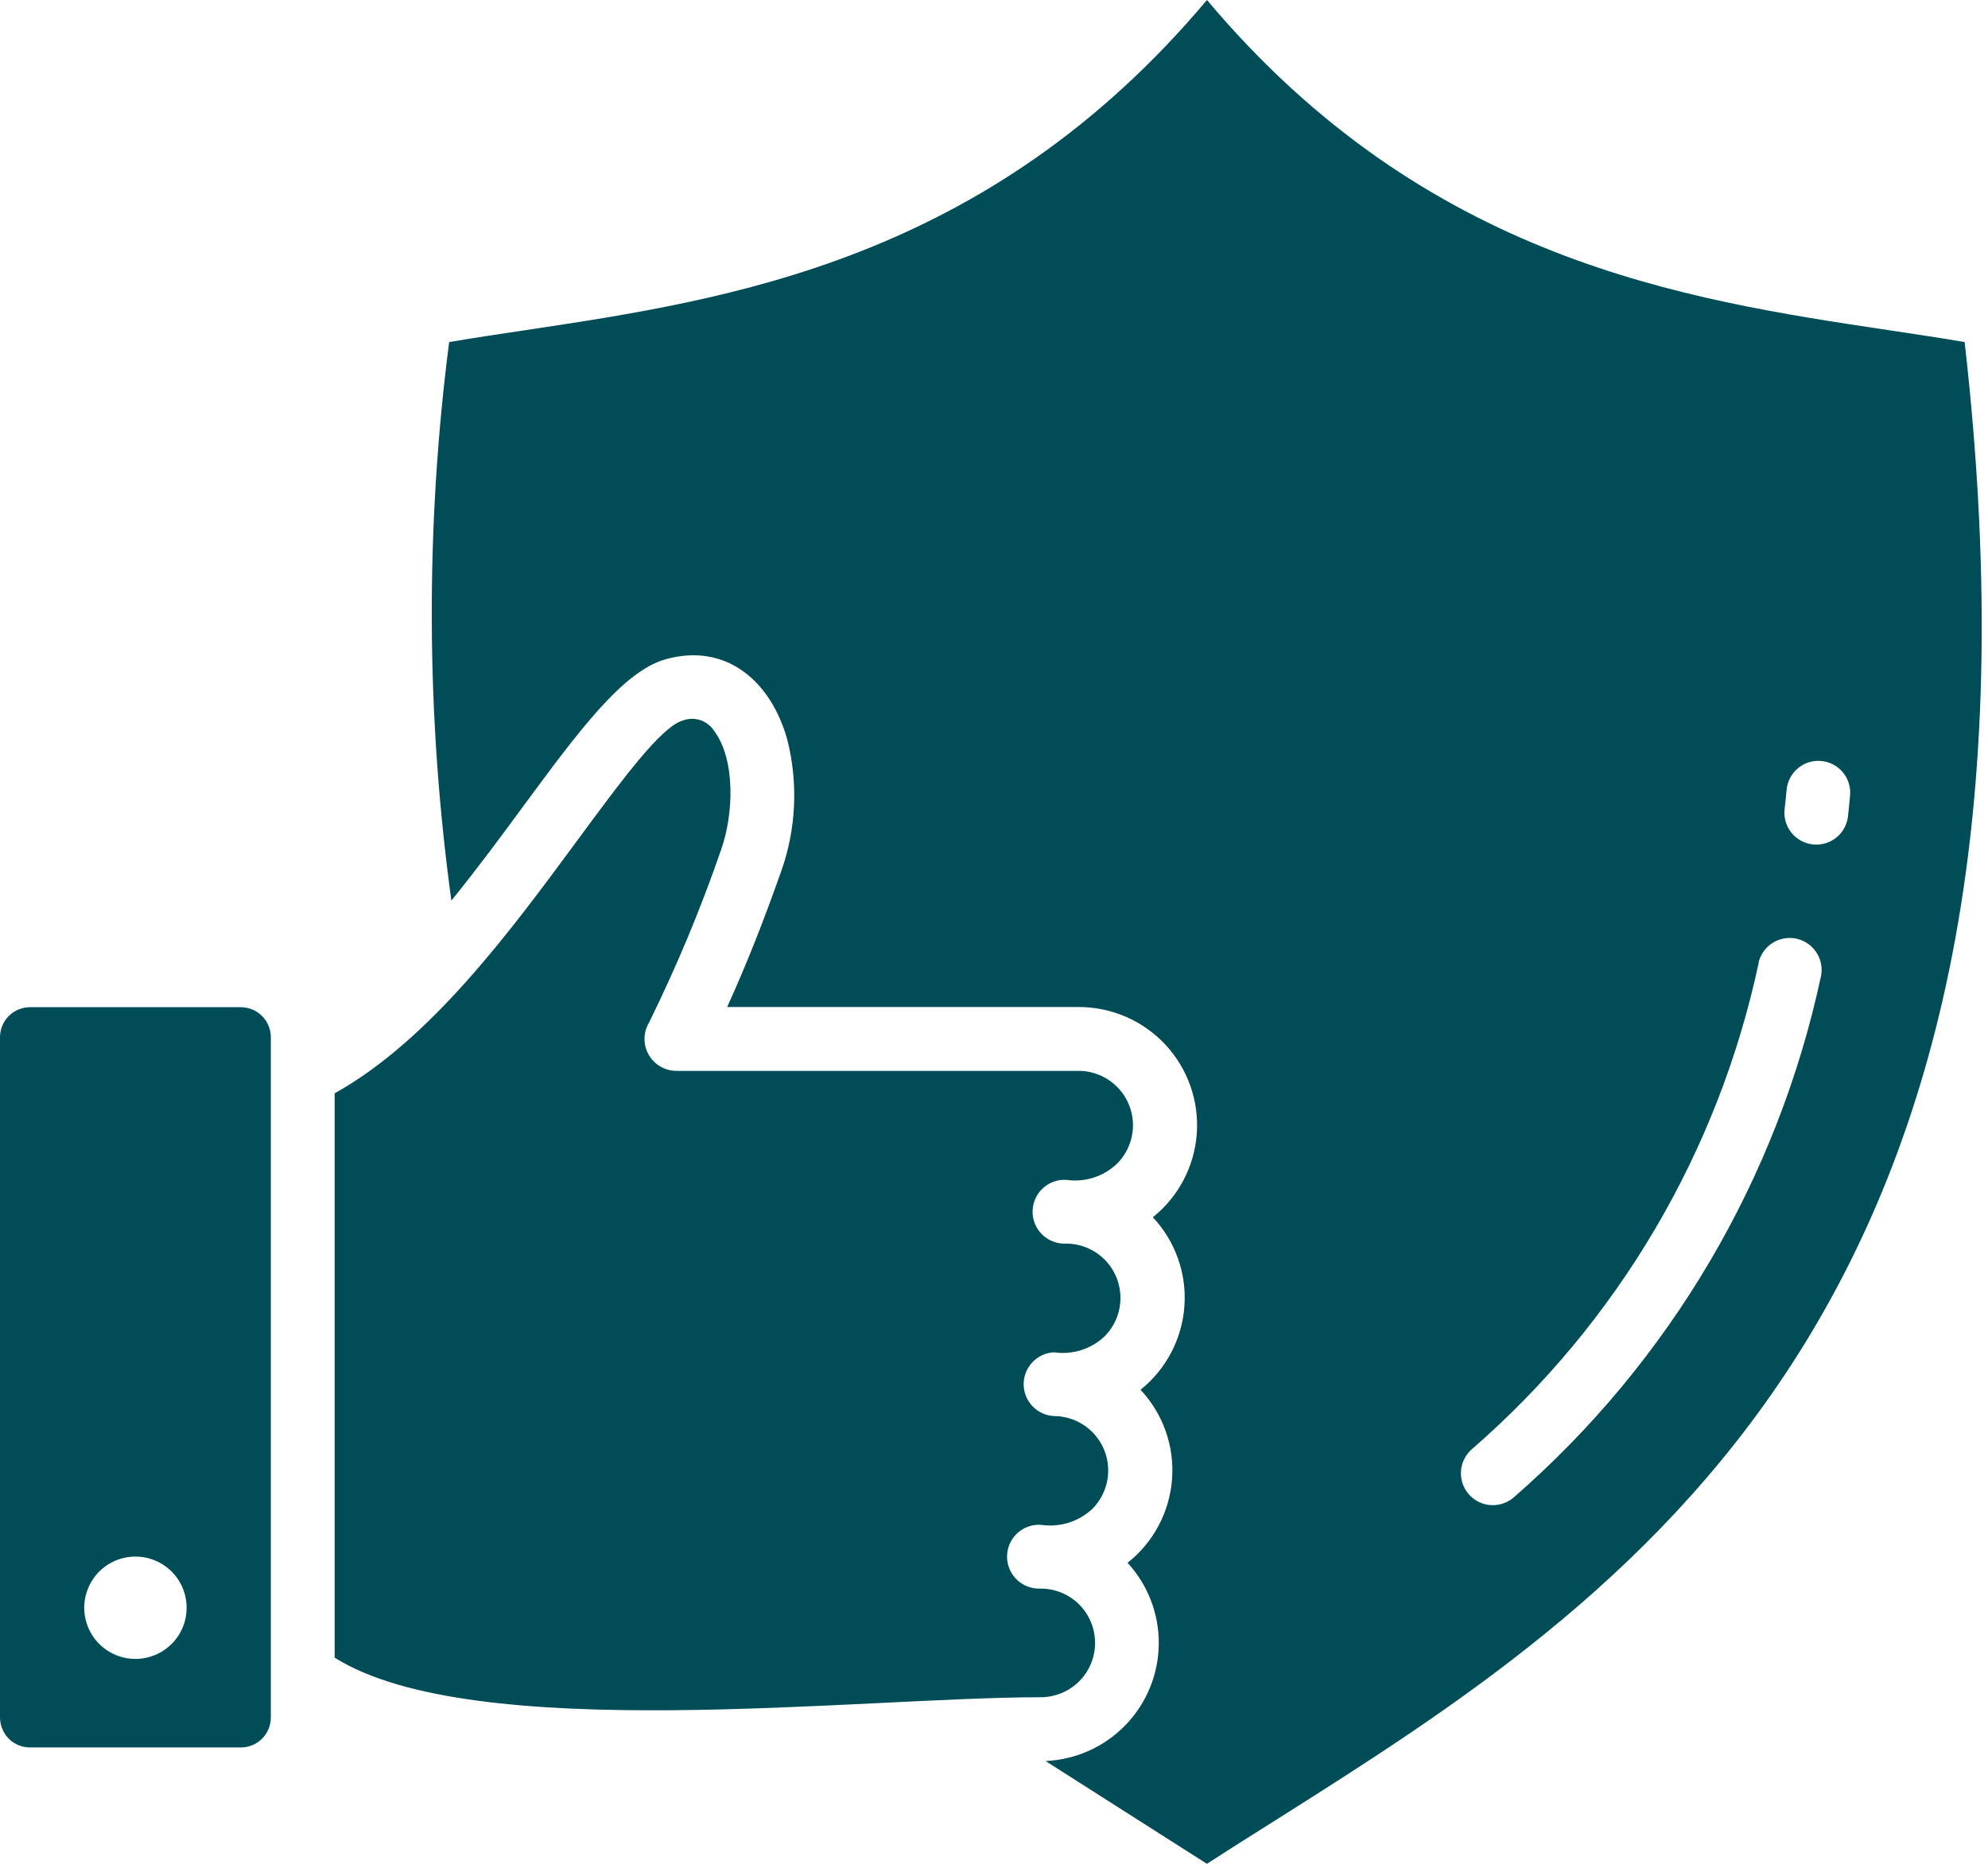 <svg width="32" height="30" viewBox="0 0 32 30" fill="none" xmlns="http://www.w3.org/2000/svg">
<path fill-rule="evenodd" clip-rule="evenodd" d="M3.879 16.212H0.48C0.353 16.213 0.231 16.264 0.141 16.354C0.052 16.443 0.001 16.565 0 16.692V27.647C0.001 27.774 0.052 27.896 0.141 27.986C0.231 28.076 0.353 28.127 0.48 28.127H3.879H3.879C4.006 28.127 4.128 28.076 4.218 27.986C4.308 27.896 4.359 27.774 4.359 27.647V16.692C4.358 16.565 4.308 16.443 4.218 16.354C4.128 16.264 4.006 16.213 3.879 16.212L3.879 16.212ZM16.751 27.319C17.064 27.319 17.354 27.152 17.51 26.882C17.666 26.611 17.666 26.278 17.51 26.007C17.354 25.736 17.064 25.57 16.751 25.57C16.61 25.577 16.473 25.526 16.37 25.429C16.268 25.332 16.21 25.197 16.21 25.056C16.21 24.915 16.268 24.78 16.37 24.683C16.473 24.586 16.61 24.536 16.751 24.543C17.054 24.59 17.361 24.495 17.584 24.286C17.747 24.121 17.839 23.899 17.838 23.668C17.838 23.436 17.746 23.215 17.583 23.051C17.419 22.887 17.197 22.794 16.966 22.793C16.788 22.784 16.628 22.684 16.542 22.529C16.456 22.374 16.456 22.186 16.542 22.031C16.628 21.876 16.788 21.776 16.966 21.767C17.262 21.811 17.563 21.716 17.781 21.509C17.944 21.345 18.036 21.123 18.035 20.892C18.035 20.66 17.944 20.438 17.78 20.274C17.616 20.11 17.394 20.018 17.163 20.017C17.022 20.025 16.884 19.974 16.781 19.877C16.679 19.78 16.621 19.645 16.621 19.504C16.621 19.363 16.679 19.228 16.781 19.131C16.884 19.034 17.022 18.983 17.163 18.991C17.459 19.035 17.76 18.94 17.978 18.733C18.143 18.57 18.236 18.347 18.237 18.115C18.238 17.883 18.146 17.66 17.982 17.495C17.818 17.33 17.595 17.237 17.363 17.237H10.889C10.767 17.237 10.649 17.194 10.556 17.115C10.463 17.036 10.401 16.927 10.381 16.806C10.361 16.686 10.385 16.562 10.448 16.458C10.891 15.558 11.278 14.632 11.605 13.684C11.816 13.091 11.836 12.215 11.493 11.762C11.386 11.597 11.178 11.527 10.993 11.597C10.645 11.693 10.019 12.542 9.266 13.564C8.206 15.001 6.92 16.745 5.387 17.598V26.682C7.624 28.089 13.81 27.319 16.75 27.319L16.751 27.319ZM7.266 14.498C6.857 11.515 6.845 8.492 7.23 5.506C7.611 5.441 8.027 5.378 8.459 5.314C11.744 4.821 15.899 4.197 19.428 0C22.956 4.197 27.112 4.821 30.397 5.314C30.828 5.378 31.244 5.441 31.624 5.506C33.407 21.161 26.142 25.753 20.526 29.302C20.139 29.546 19.759 29.785 19.427 30L16.83 28.346C17.316 28.324 17.776 28.118 18.114 27.77C18.453 27.421 18.646 26.956 18.652 26.47C18.659 25.983 18.479 25.513 18.15 25.155C18.567 24.826 18.826 24.338 18.866 23.808C18.906 23.279 18.722 22.758 18.359 22.37C18.771 22.039 19.027 21.552 19.065 21.025C19.103 20.498 18.919 19.979 18.557 19.593C18.97 19.262 19.226 18.775 19.264 18.248C19.302 17.721 19.119 17.202 18.759 16.815C18.398 16.428 17.893 16.209 17.364 16.209H11.705C12.026 15.503 12.296 14.811 12.574 14.026H12.574C12.816 13.345 12.85 12.607 12.673 11.907C12.419 10.986 11.707 10.338 10.719 10.61C10.028 10.8 9.306 11.78 8.437 12.958C8.073 13.454 7.68 13.985 7.264 14.498L7.266 14.498ZM28.311 15.487C27.664 18.533 26.042 21.287 23.688 23.33C23.551 23.452 23.489 23.637 23.526 23.817C23.563 23.997 23.693 24.143 23.867 24.201C24.042 24.259 24.234 24.219 24.371 24.098C26.88 21.911 28.612 18.972 29.31 15.72C29.349 15.542 29.29 15.358 29.157 15.235C29.024 15.111 28.835 15.067 28.661 15.119C28.487 15.171 28.353 15.311 28.309 15.487L28.311 15.487ZM28.758 12.716L28.743 12.865L28.727 13.017C28.709 13.153 28.747 13.292 28.833 13.4C28.919 13.508 29.044 13.578 29.182 13.592C29.319 13.607 29.456 13.566 29.563 13.478C29.67 13.39 29.736 13.263 29.748 13.125L29.764 12.97L29.779 12.813H29.779C29.794 12.677 29.753 12.54 29.666 12.434C29.579 12.328 29.454 12.262 29.317 12.249C29.181 12.236 29.045 12.278 28.94 12.366C28.835 12.454 28.769 12.58 28.758 12.716L28.758 12.716ZM2.18 25.055C2.399 25.055 2.608 25.142 2.763 25.296C2.918 25.451 3.004 25.66 3.004 25.879C3.004 26.097 2.918 26.306 2.763 26.461C2.608 26.615 2.399 26.702 2.18 26.702C1.961 26.702 1.752 26.615 1.597 26.461C1.443 26.306 1.356 26.097 1.356 25.879C1.356 25.66 1.443 25.451 1.597 25.296C1.752 25.142 1.961 25.055 2.18 25.055Z" fill="#004D58"/>
</svg>
